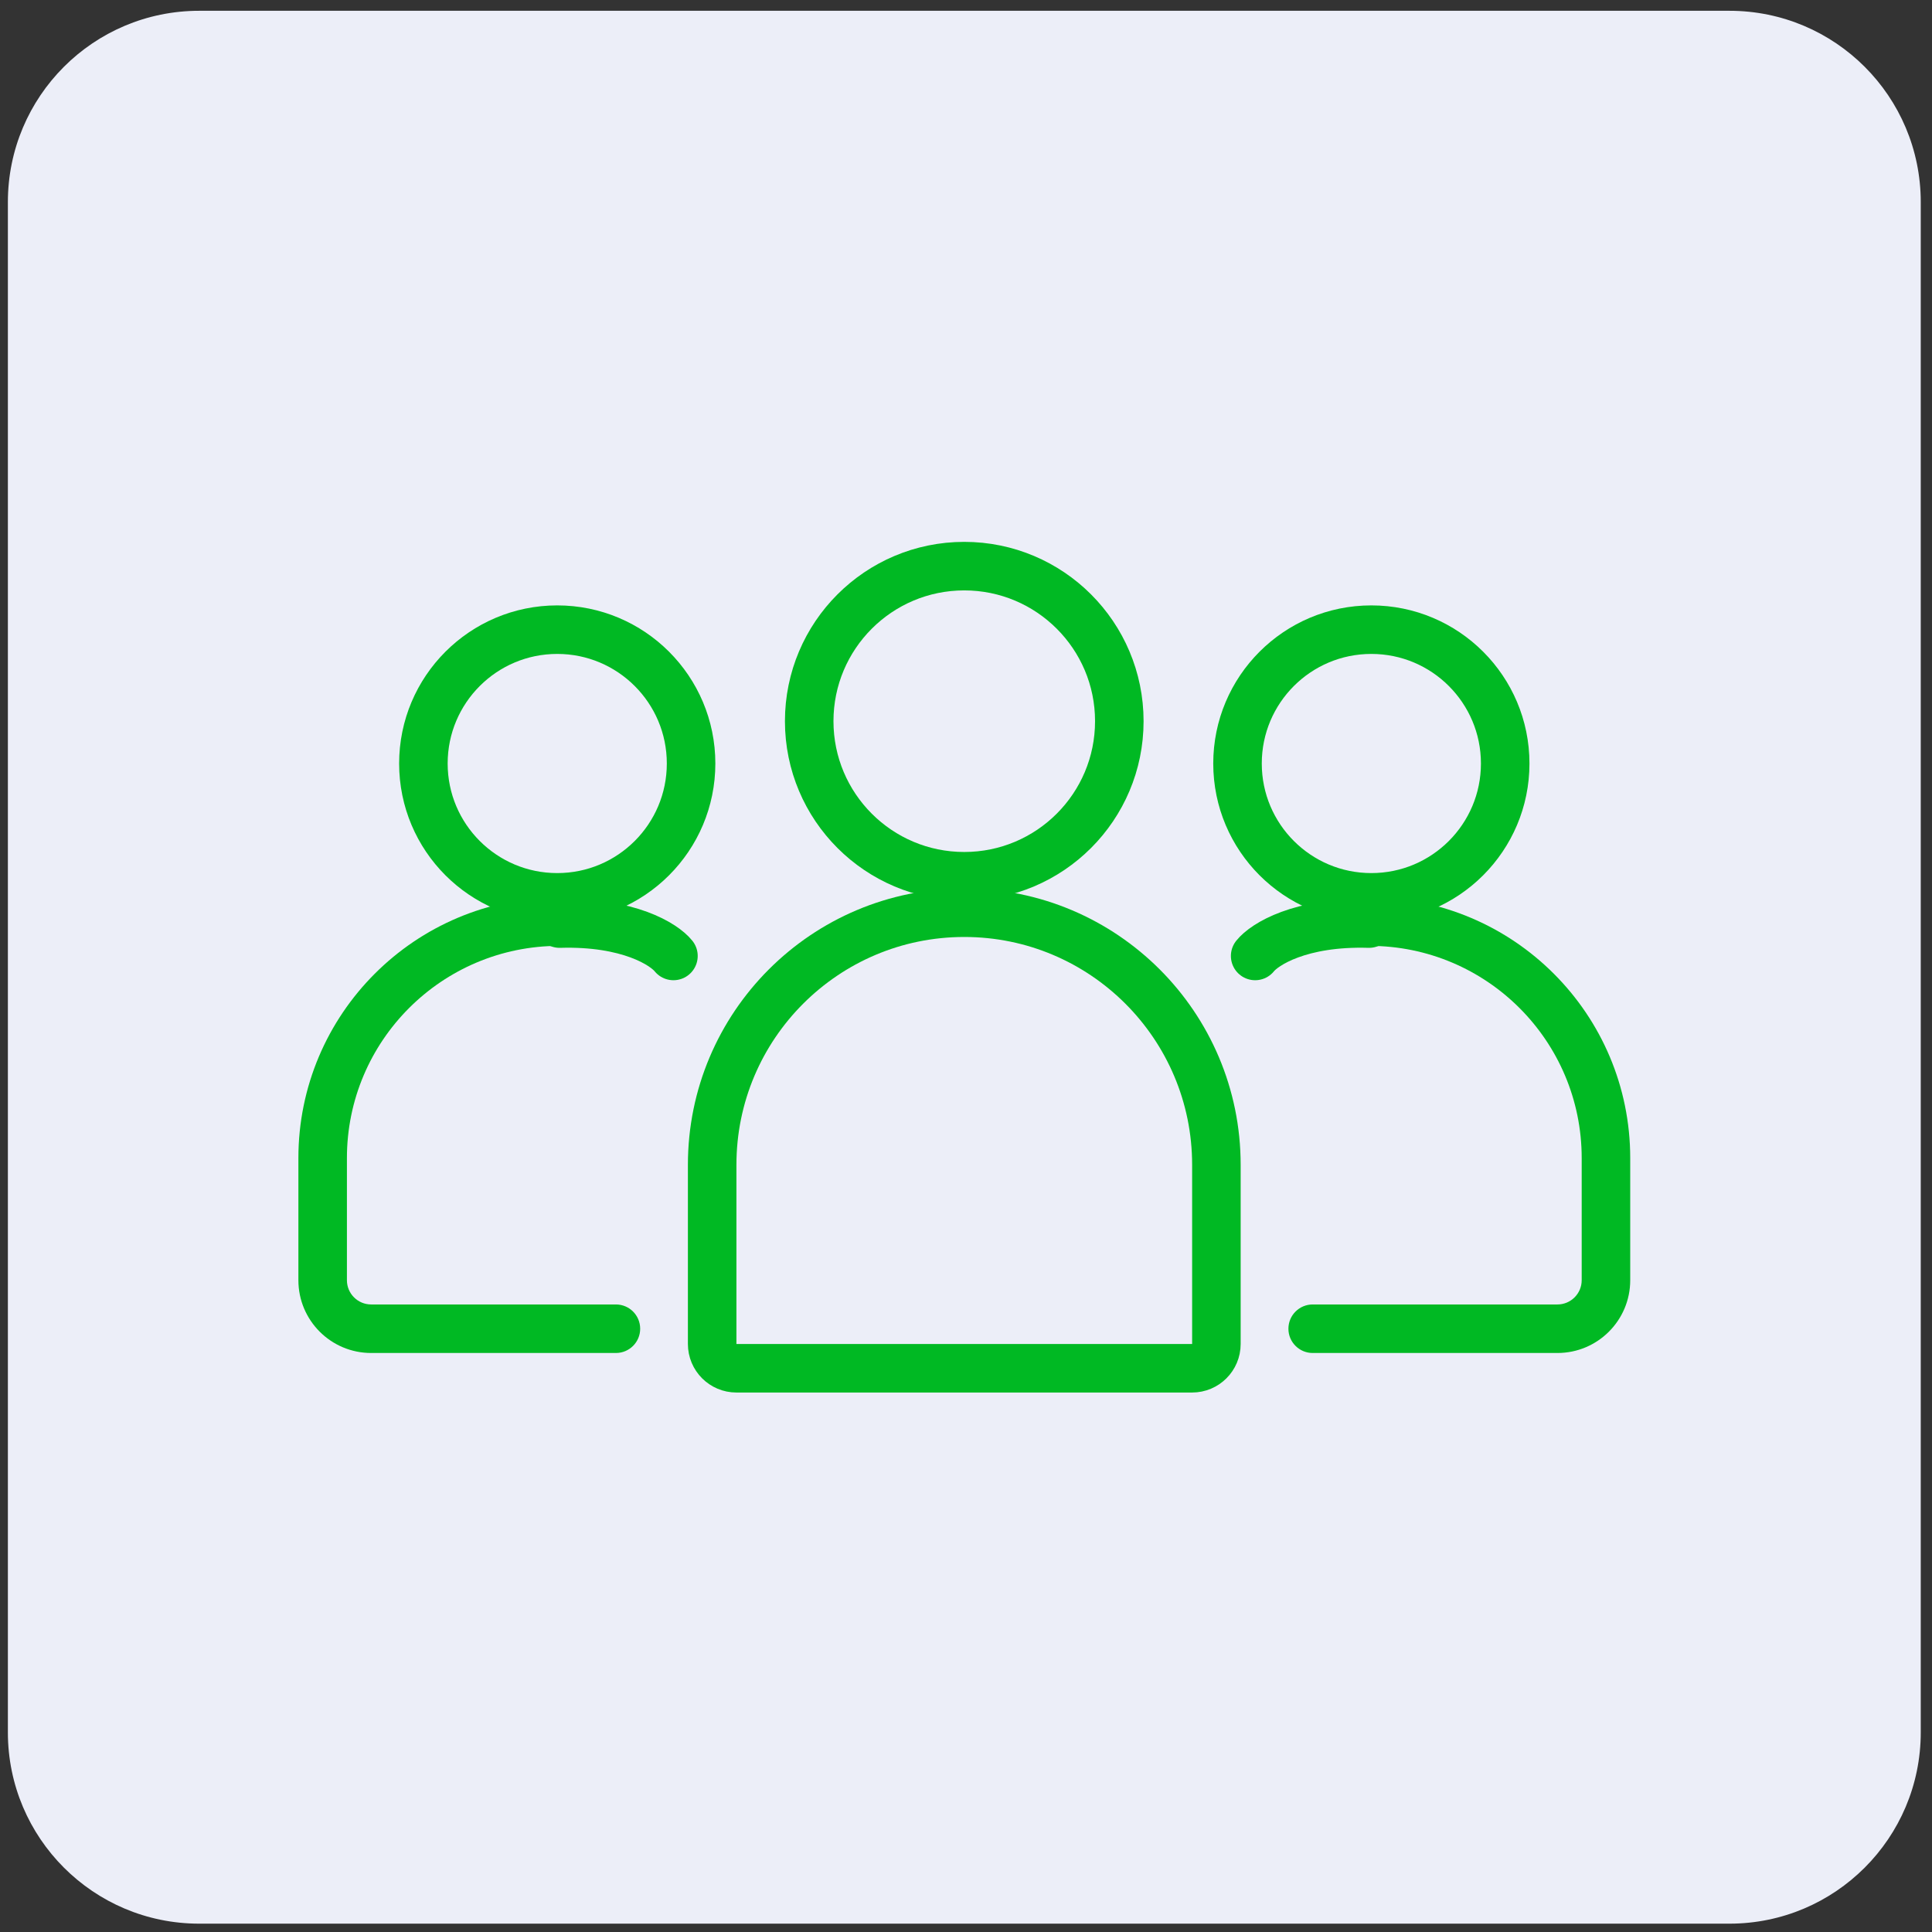 <?xml version="1.0" encoding="UTF-8"?> <svg xmlns="http://www.w3.org/2000/svg" width="101" height="101" viewBox="0 0 101 101" fill="none"><rect x="0" y="0" width="101" height="101" fill="#333333" stroke="none"/><path d="M0.412 10.565C0.412 5.042 4.889 0.564 10.412 0.564H90.412C95.935 0.564 100.412 5.042 100.412 10.565V90.564C100.412 96.087 95.935 100.564 90.412 100.564H10.412C4.889 100.564 0.412 96.087 0.412 90.564V10.565Z" fill="#ECEEF8"></path><path d="M37.23 60.894C37.23 53.615 43.131 47.714 50.41 47.714C57.689 47.714 63.59 53.615 63.59 60.894V70.261C63.59 70.961 63.023 71.529 62.322 71.529H38.498C37.797 71.529 37.23 70.961 37.23 70.261V60.894Z" stroke="#00B923" stroke-width="2.537"></path><circle cx="50.409" cy="37.702" r="8.106" stroke="#00B923" stroke-width="2.537"></circle><path d="M35.206 49.975C34.721 49.367 32.849 48.177 29.252 48.282" stroke="#00B923" stroke-width="2.537" stroke-linecap="round" stroke-linejoin="round"></path><path d="M32.199 70.731C32.9 70.731 33.467 70.163 33.467 69.463C33.467 68.762 32.9 68.194 32.199 68.194V70.731ZM18.136 66.926V60.544H15.599V66.926H18.136ZM32.199 68.194H19.404V70.731H32.199V68.194ZM15.599 66.926C15.599 69.028 17.302 70.731 19.404 70.731V68.194C18.704 68.194 18.136 67.626 18.136 66.926H15.599ZM29.231 46.911C21.702 46.911 15.599 53.015 15.599 60.544H18.136C18.136 54.416 23.103 49.448 29.231 49.448V46.911Z" fill="#00B923"></path><circle cx="29.131" cy="39.914" r="6.997" stroke="#00B923" stroke-width="2.537"></circle><path d="M65.616 49.975C66.102 49.367 67.973 48.177 71.57 48.282" stroke="#00B923" stroke-width="2.537" stroke-linecap="round" stroke-linejoin="round"></path><path d="M68.623 70.731C67.923 70.731 67.355 70.163 67.355 69.463C67.355 68.762 67.923 68.194 68.623 68.194V70.731ZM82.687 66.926V60.544H85.224V66.926H82.687ZM68.623 68.194H81.418V70.731H68.623V68.194ZM85.224 66.926C85.224 69.028 83.52 70.731 81.418 70.731V68.194C82.119 68.194 82.687 67.626 82.687 66.926H85.224ZM71.591 46.911C79.12 46.911 85.224 53.015 85.224 60.544H82.687C82.687 54.416 77.719 49.448 71.591 49.448V46.911Z" fill="#00B923"></path><circle cx="8.266" cy="8.266" r="6.997" transform="matrix(-1 0 0 1 79.957 31.648)" stroke="#00B923" stroke-width="2.537"></circle></svg> 